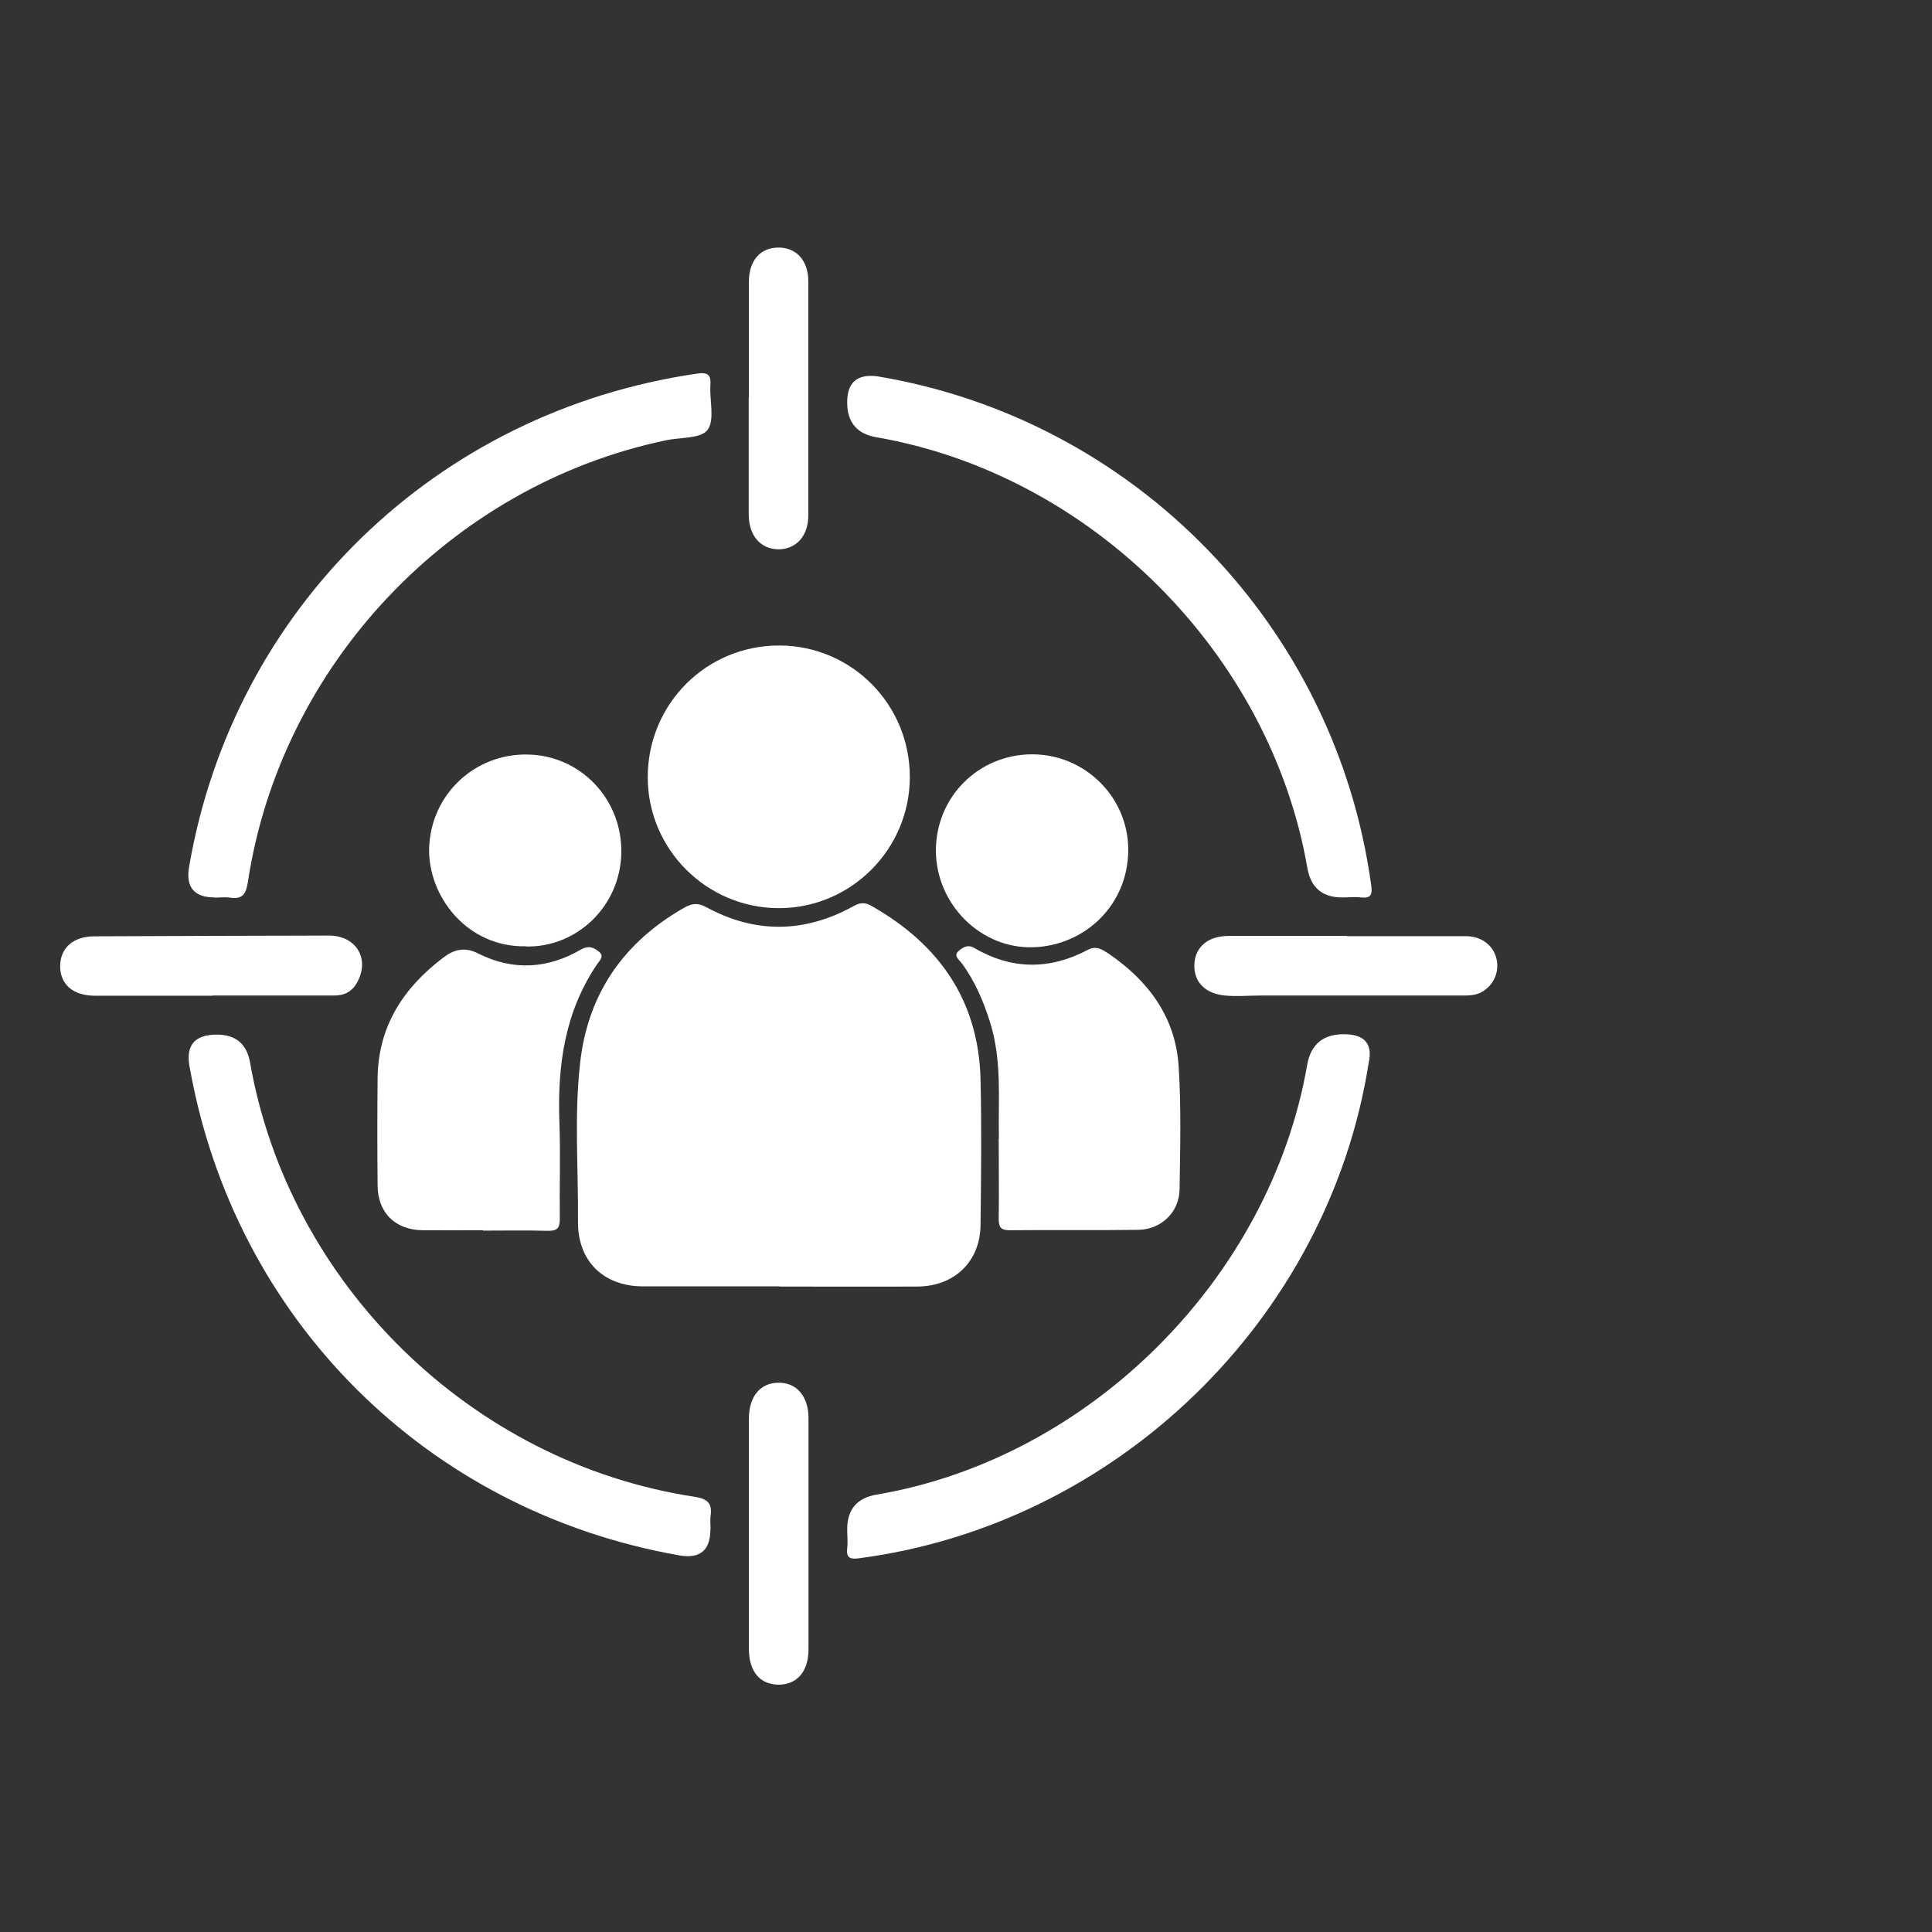 <svg width="80" height="80" viewBox="0 0 80 80" fill="none" xmlns="http://www.w3.org/2000/svg">
<rect x="0" y="0" width="80" height="80" fill="#333333" stroke="none"/>
<g clip-path="url(#clip0_4_3393)">
<path d="M32.28 53.266C30.399 53.266 28.511 53.266 26.631 53.266C24.989 53.266 23.918 52.218 23.934 50.584C23.95 48.395 23.775 46.197 24.021 44.023C24.338 41.144 25.83 39.002 28.353 37.574C28.67 37.399 28.916 37.383 29.249 37.566C31.28 38.668 33.319 38.636 35.334 37.526C35.627 37.359 35.842 37.359 36.111 37.526C38.896 39.112 40.522 41.437 40.602 44.698C40.649 46.705 40.626 48.712 40.602 50.711C40.594 52.234 39.523 53.266 37.984 53.273C36.08 53.282 34.176 53.273 32.272 53.273L32.28 53.266Z" fill="white"/>
<path d="M26.822 32.171C26.829 29.132 29.265 26.713 32.288 26.729C35.279 26.744 37.682 29.18 37.674 32.187C37.666 35.178 35.223 37.613 32.24 37.605C29.249 37.597 26.814 35.154 26.822 32.171Z" fill="white"/>
<path d="M19.999 50.941C19.158 50.941 18.325 50.949 17.484 50.941C16.365 50.925 15.643 50.211 15.636 49.093C15.62 47.601 15.62 46.11 15.636 44.618C15.667 42.492 16.706 40.898 18.357 39.652C18.793 39.319 19.237 39.192 19.808 39.485C21.244 40.207 22.688 40.12 24.069 39.311C24.362 39.144 24.569 39.224 24.791 39.398C25.052 39.596 24.814 39.787 24.727 39.922C23.378 41.913 23.077 44.142 23.164 46.483C23.212 47.807 23.164 49.14 23.18 50.473C23.18 50.838 23.085 50.973 22.696 50.965C21.8 50.941 20.895 50.957 19.999 50.957V50.941Z" fill="white"/>
<path d="M41.363 47.141C41.324 45.618 41.506 43.952 40.998 42.334C40.721 41.453 40.364 40.612 39.808 39.866C39.713 39.739 39.483 39.581 39.673 39.398C39.84 39.247 40.054 39.089 40.332 39.247C41.887 40.16 43.466 40.168 45.052 39.327C45.394 39.144 45.655 39.327 45.901 39.485C47.551 40.612 48.678 42.119 48.805 44.158C48.916 45.848 48.868 47.554 48.844 49.251C48.829 50.195 48.083 50.909 47.139 50.925C45.362 50.949 43.577 50.925 41.792 50.941C41.419 50.941 41.355 50.782 41.355 50.465C41.371 49.402 41.355 48.339 41.355 47.141H41.363Z" fill="white"/>
<path d="M8.892 37.161C8.041 37.161 7.686 36.74 7.829 35.9C9.662 25.189 18.055 17.042 28.86 15.471C29.305 15.408 29.448 15.511 29.416 15.955C29.376 16.582 29.606 17.391 29.297 17.804C29.019 18.169 28.17 18.105 27.575 18.232C18.666 20.096 11.629 27.522 10.265 36.518C10.185 37.034 10.035 37.248 9.511 37.169C9.313 37.137 9.098 37.169 8.9 37.169L8.892 37.161Z" fill="white"/>
<path d="M35.08 63.325C35.08 62.505 35.485 62.027 36.294 61.889C45.116 60.398 52.589 52.94 54.128 44.095C54.276 43.248 54.781 42.825 55.643 42.825C56.505 42.825 56.849 43.219 56.675 44.007C55.009 54.614 46.274 63.111 35.588 64.523C35.231 64.571 35.032 64.539 35.08 64.111C35.112 63.849 35.08 63.579 35.08 63.309V63.325Z" fill="white"/>
<path d="M55.572 37.161C54.757 37.161 54.279 36.756 54.136 35.947C52.597 27.054 45.179 19.644 36.286 18.105C35.482 17.968 35.08 17.486 35.08 16.661C35.08 15.836 35.495 15.476 36.326 15.582C47.004 17.359 55.31 25.927 56.778 36.653C56.825 37.01 56.794 37.209 56.365 37.161C56.103 37.129 55.834 37.161 55.564 37.161H55.572Z" fill="white"/>
<path d="M29.416 63.325C29.416 64.198 28.985 64.557 28.123 64.404C17.651 62.563 9.686 54.606 7.845 44.142C7.692 43.275 8.07 42.841 8.979 42.841C9.757 42.841 10.214 43.222 10.352 43.984C11.954 53.163 19.515 60.572 28.749 61.976C29.305 62.064 29.495 62.246 29.424 62.77C29.4 62.952 29.424 63.135 29.424 63.325H29.416Z" fill="white"/>
<path d="M38.753 35.225C38.753 33.012 40.499 31.251 42.712 31.235C44.91 31.219 46.718 32.996 46.718 35.185C46.718 37.47 44.925 39.16 42.776 39.224C40.594 39.287 38.761 37.431 38.753 35.225Z" fill="white"/>
<path d="M21.784 39.184C19.332 39.239 17.714 37.097 17.77 35.114C17.841 32.909 19.642 31.195 21.863 31.243C24.061 31.29 25.774 33.107 25.727 35.336C25.679 37.51 23.902 39.239 21.776 39.192L21.784 39.184Z" fill="white"/>
<path d="M55.778 38.764C57.413 38.764 59.047 38.764 60.689 38.764C61.347 38.764 61.831 39.144 61.966 39.7C62.093 40.239 61.855 40.786 61.379 41.064C61.102 41.231 60.792 41.223 60.483 41.223C57.722 41.223 54.961 41.223 52.2 41.223C51.708 41.223 51.217 41.27 50.733 41.223C49.9 41.151 49.431 40.652 49.455 39.946C49.479 39.216 50.019 38.755 50.875 38.755C52.51 38.755 54.144 38.755 55.778 38.755V38.764Z" fill="white"/>
<path d="M8.797 41.231C7.179 41.231 5.56 41.231 3.942 41.231C3.029 41.231 2.498 40.771 2.49 40.017C2.49 39.255 3.029 38.771 3.918 38.771C7.155 38.755 10.384 38.748 13.62 38.74C14.755 38.74 15.326 39.708 14.787 40.683C14.572 41.064 14.263 41.223 13.835 41.223C12.153 41.223 10.479 41.223 8.797 41.223V41.239V41.231Z" fill="white"/>
<path d="M31.01 16.463C31.01 14.868 31.01 13.266 31.01 11.671C31.01 10.775 31.494 10.243 32.256 10.251C32.986 10.259 33.47 10.799 33.47 11.647C33.47 14.884 33.47 18.121 33.47 21.35C33.47 22.191 32.97 22.738 32.248 22.746C31.502 22.746 31.01 22.191 31.002 21.31C31.002 19.692 31.002 18.073 31.002 16.455L31.01 16.463Z" fill="white"/>
<path d="M31.01 63.476C31.01 61.897 31.01 60.326 31.01 58.748C31.01 57.811 31.494 57.248 32.256 57.256C32.994 57.256 33.478 57.827 33.478 58.716C33.478 61.913 33.478 65.102 33.478 68.299C33.478 69.204 33.01 69.751 32.256 69.759C31.471 69.759 31.01 69.219 31.01 68.275C31.01 66.681 31.01 65.078 31.01 63.484V63.476Z" fill="white"/>
</g>
<defs>
<clipPath id="clip0_4_3393">
<rect width="80" height="80" fill="white"/>
</clipPath>
</defs>
</svg>
